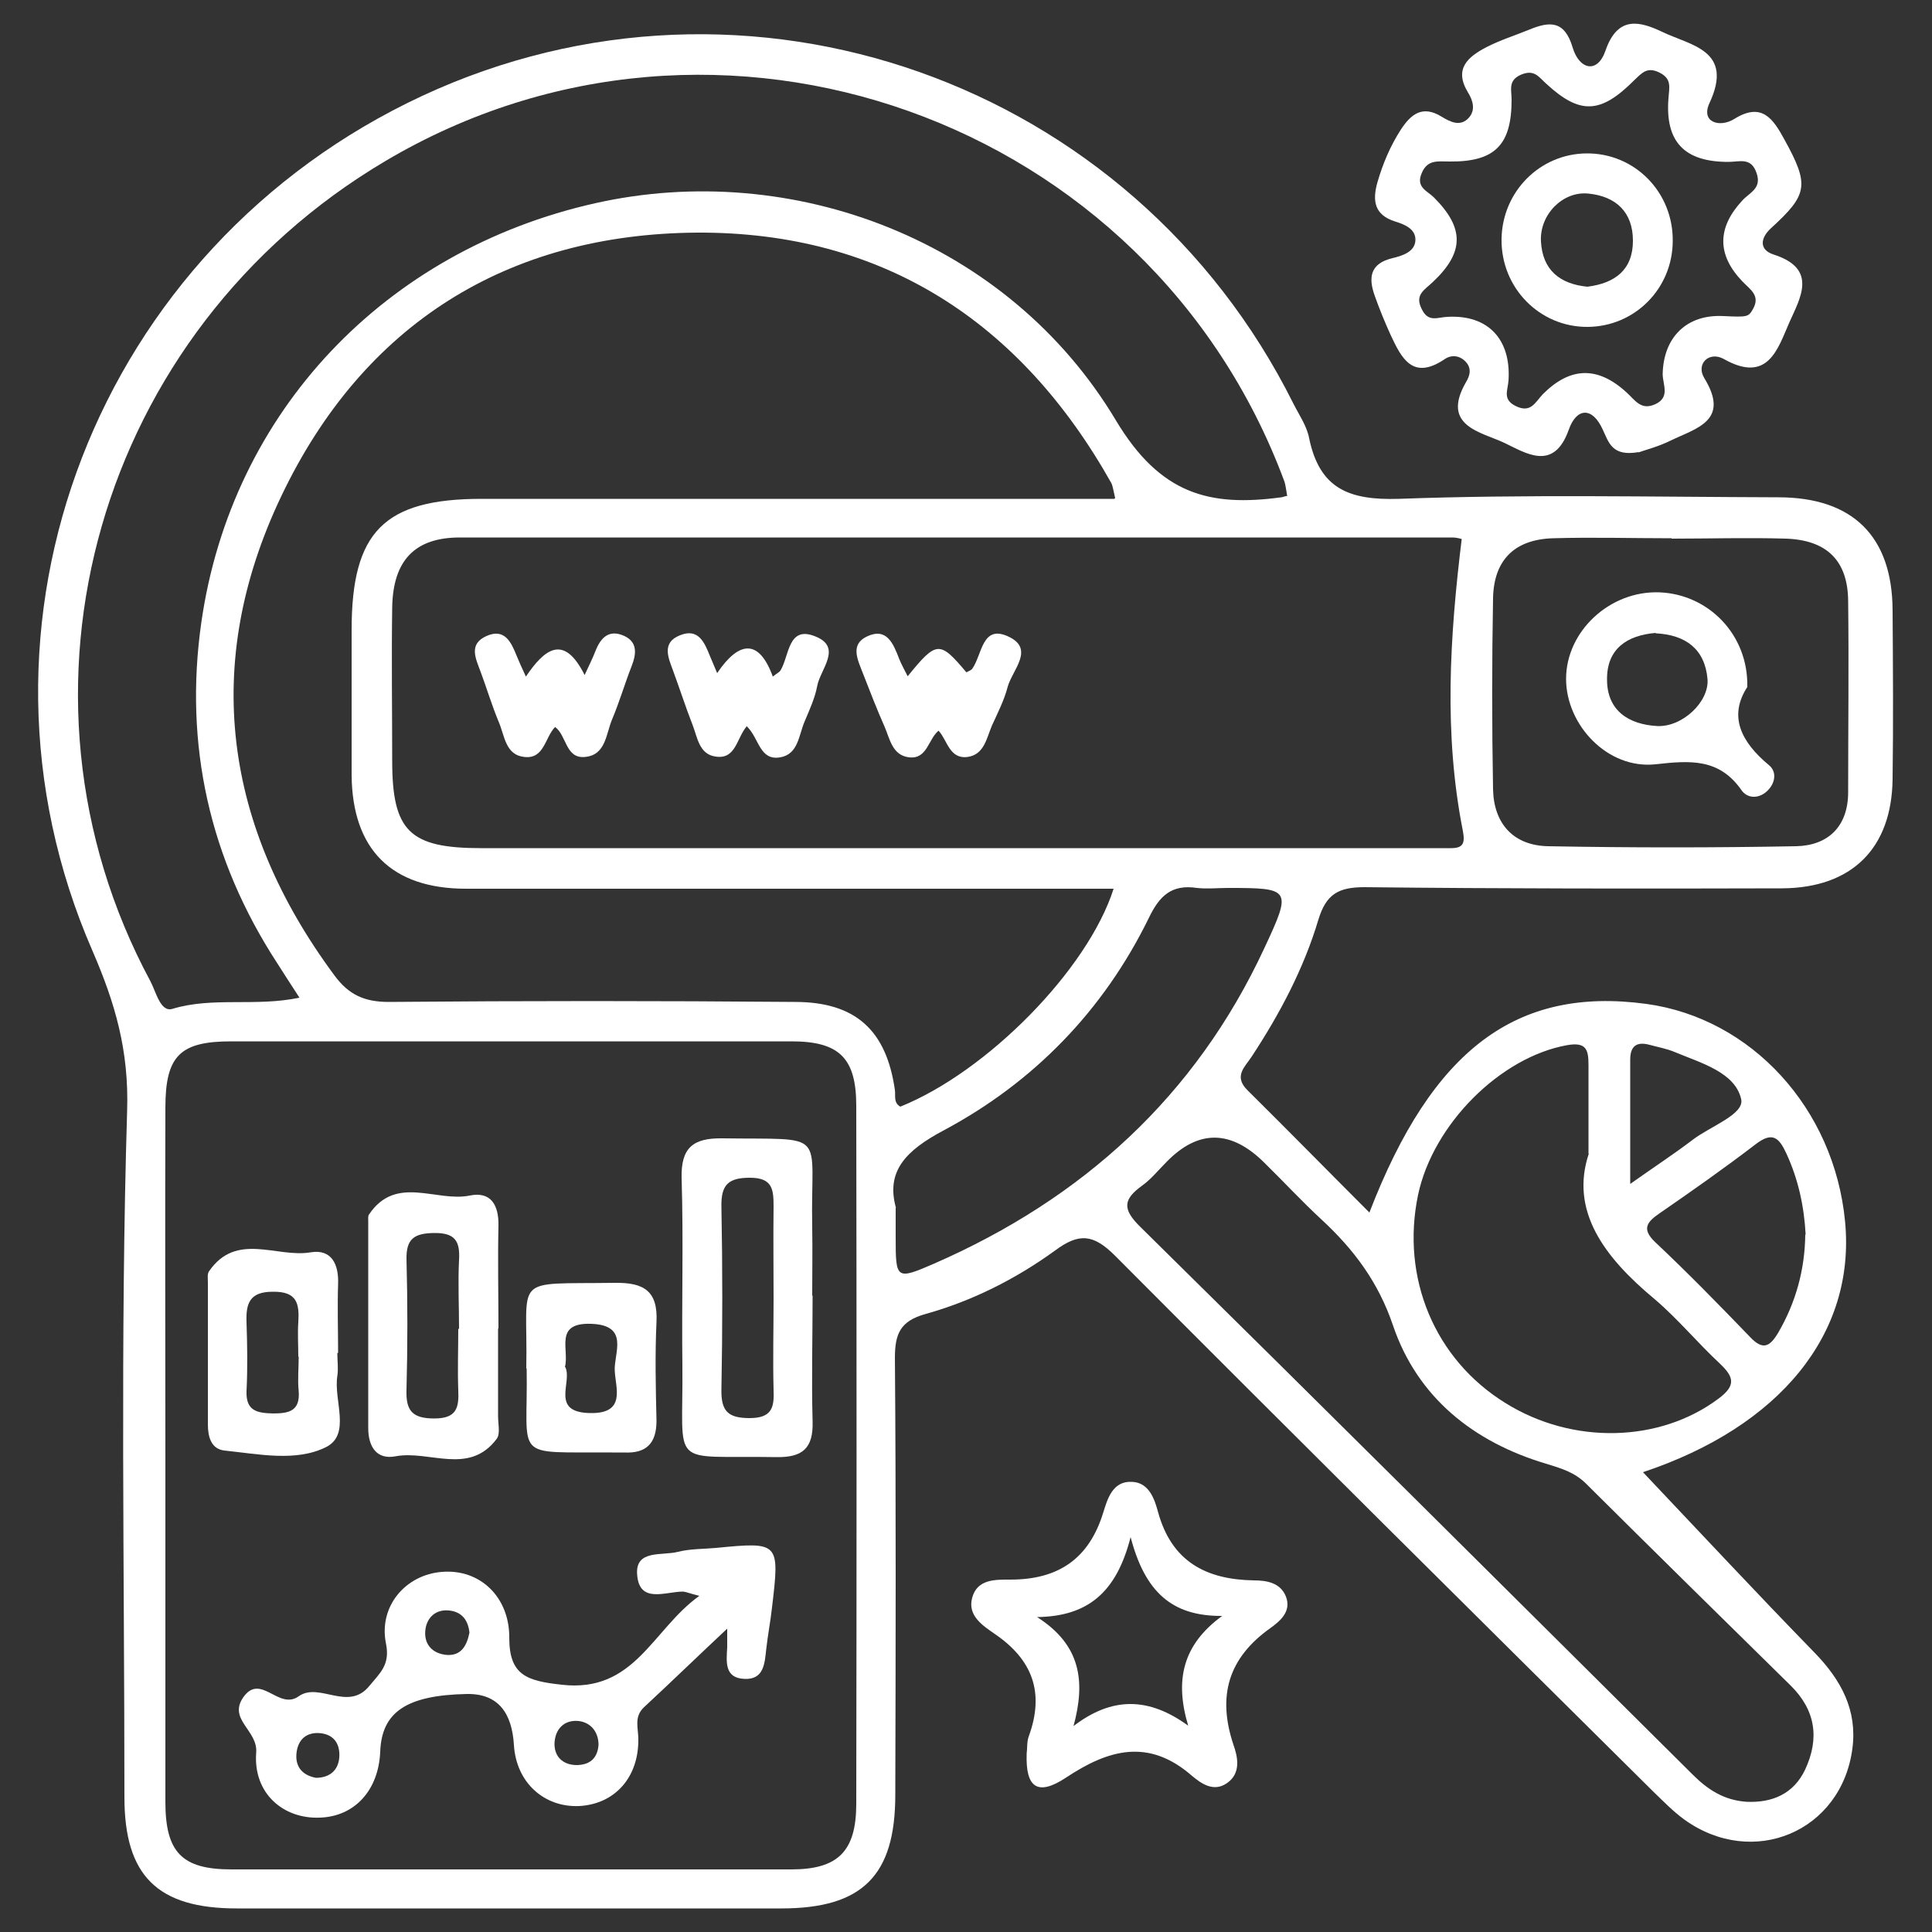 <?xml version="1.0" encoding="UTF-8"?><svg id="Layer_1" xmlns="http://www.w3.org/2000/svg" viewBox="0 0 50 50"><rect x="0" y="0" width="50" height="50" fill="#333333" stroke="none"/><defs><style>.cls-1{fill:#fff;stroke-width:0px;}</style></defs><path class="cls-1" d="M35.44,31.38c1.63-4.23,3.81-5.85,7.16-5.4,2.73.37,4.87,2.71,5.15,5.63.28,2.91-1.69,5.31-5.23,6.49,1.45,1.53,2.93,3.12,4.44,4.67.69.71,1.11,1.49.98,2.48-.28,2.15-2.57,3.12-4.35,1.84-.29-.21-.55-.48-.81-.73-4.65-4.61-9.3-9.22-13.92-13.86-.56-.56-.93-.6-1.55-.14-1.02.74-2.15,1.31-3.37,1.65-.64.18-.78.51-.78,1.13.03,3.77.02,7.54.01,11.31,0,2.09-.85,2.94-2.95,2.94-4.7,0-9.39,0-14.09,0-2.05,0-2.91-.84-2.91-2.88,0-5.92-.11-11.84.07-17.76.05-1.56-.31-2.79-.9-4.15-3.68-8.45.12-18.2,8.54-22.12,8.41-3.91,18.37-.39,22.54,7.96.15.3.35.58.41.9.27,1.3,1.02,1.61,2.32,1.57,3.27-.12,6.55-.05,9.82-.04,1.93,0,2.95,1.01,2.96,2.92.01,1.45.02,2.91,0,4.37-.02,1.79-1.05,2.82-2.86,2.83-3.6.01-7.21.01-10.81-.03-.67,0-.99.18-1.19.84-.38,1.27-1,2.44-1.73,3.55-.17.26-.47.5-.11.86,1.05,1.04,2.08,2.09,3.16,3.17ZM4.28,37.6c0,3.01,0,6.02,0,9.03,0,1.31.43,1.75,1.71,1.75,4.83,0,9.66,0,14.49,0,1.21,0,1.68-.47,1.68-1.7.01-6.02.01-12.04,0-18.06,0-1.24-.44-1.67-1.68-1.67-4.83,0-9.66,0-14.49,0-1.33,0-1.71.37-1.71,1.72-.01,2.98,0,5.95,0,8.93ZM28.86,12.89c-.05-.21-.06-.31-.1-.39-2.35-4.18-5.92-6.5-10.71-6.48-4.92.03-8.65,2.37-10.77,6.82-2.07,4.34-1.49,8.54,1.38,12.41.37.5.78.68,1.4.68,3.5-.03,7.01-.03,10.51,0,1.58,0,2.37.74,2.59,2.28.02.15-.04.33.14.43,2.24-.9,4.85-3.54,5.52-5.64-.38,0-.73,0-1.09,0-5.22,0-10.45,0-15.67,0-1.93,0-2.94-1.02-2.96-2.93,0-1.26,0-2.51,0-3.77,0-2.54.84-3.39,3.37-3.39,5.42,0,10.84,0,16.37,0ZM37.83,13.95s-.13-.04-.23-.04c-8.57,0-17.13,0-25.7,0-1.17,0-1.73.6-1.75,1.81-.02,1.32,0,2.65,0,3.97,0,1.82.45,2.26,2.3,2.26,8.14,0,16.27,0,24.41,0,.23,0,.46,0,.69,0,.31,0,.37-.12.31-.44-.5-2.52-.34-5.03-.03-7.57ZM33.31,12.82c-.03-.17-.04-.27-.07-.36C29.75,3.06,18.57-.93,9.97,4.17,2.54,8.57-.14,17.89,3.89,25.39c.15.28.26.81.57.72,1.05-.32,2.15-.05,3.29-.29-.23-.35-.4-.62-.58-.9-1.75-2.69-2.41-5.65-1.96-8.81.78-5.46,4.76-9.63,10.19-10.85,5.12-1.15,10.7.97,13.48,5.62,1.15,1.92,2.43,2.24,4.28,1.99.03,0,.06-.02.16-.04ZM45.2,46.63c.66.03,1.22-.2,1.52-.84.37-.8.27-1.53-.38-2.17-1.77-1.74-3.54-3.48-5.29-5.22-.3-.3-.65-.4-1.04-.52-1.88-.56-3.33-1.72-3.96-3.58-.38-1.12-1.01-1.96-1.84-2.73-.51-.47-.98-.98-1.48-1.47q-1.3-1.3-2.54-.03c-.21.21-.4.45-.64.62-.48.35-.51.6-.04,1.06,4.78,4.71,9.53,9.44,14.29,14.17.39.39.81.67,1.4.71ZM43.26,13.93c-1.02,0-2.05-.03-3.07,0-.99.03-1.53.56-1.55,1.55-.03,1.65-.03,3.3,0,4.95.02.89.53,1.45,1.42,1.47,2.14.04,4.29.04,6.43,0,.82-.02,1.34-.51,1.34-1.4,0-1.65.02-3.3,0-4.95-.01-1.04-.55-1.57-1.6-1.61-.99-.03-1.98,0-2.97,0ZM41.11,29.86c0-.98,0-1.64,0-2.3,0-.4-.06-.6-.56-.51-1.72.31-3.46,2.04-3.85,3.87-.45,2.15.43,4.26,2.26,5.39,1.75,1.09,4,1.02,5.51-.11.46-.34.41-.56.04-.91-.58-.54-1.09-1.16-1.69-1.67-1.3-1.08-2.2-2.28-1.7-3.77ZM23.18,31.25c0,.37,0,.57,0,.77,0,1.09.01,1.11,1,.68,3.84-1.68,6.76-4.33,8.54-8.16.72-1.54.69-1.56-.95-1.56-.26,0-.53.03-.79,0-.67-.1-.98.21-1.26.8-1.17,2.38-2.97,4.23-5.29,5.47-1,.53-1.51,1.07-1.24,2.02ZM46.73,31.95c-.04-.73-.19-1.43-.5-2.1-.19-.41-.36-.57-.79-.24-.81.62-1.65,1.21-2.49,1.79-.32.22-.48.4-.11.75.84.79,1.65,1.62,2.45,2.45.33.35.51.26.73-.11.46-.79.69-1.64.7-2.54ZM42.19,30.64c.65-.46,1.14-.78,1.6-1.13.46-.36,1.37-.67,1.27-1.07-.16-.69-1.04-.93-1.71-1.21-.21-.09-.44-.13-.66-.19-.33-.09-.5.03-.5.38,0,1.01,0,2.02,0,3.22Z"/><path class="cls-1" d="M42.41,11.7c-.69.12-.77-.24-.93-.58-.27-.6-.68-.57-.88,0-.39,1.1-1.12.6-1.67.34-.59-.28-1.65-.43-.99-1.57.11-.18.15-.37-.02-.54-.16-.16-.37-.17-.54-.05-.82.55-1.11-.03-1.39-.63-.15-.33-.29-.67-.41-1.01-.17-.47-.13-.84.46-.98.25-.06.57-.16.59-.45.02-.3-.27-.42-.53-.5-.53-.17-.59-.53-.45-1.02.14-.48.33-.93.6-1.35.26-.4.56-.65,1.06-.34.23.14.49.27.71.02.17-.2.1-.44-.03-.65-.37-.61,0-.92.48-1.17.35-.18.73-.3,1.1-.45.53-.22.92-.25,1.13.46.17.57.64.69.85.08.32-.93.91-.75,1.48-.48.73.35,1.85.47,1.21,1.84-.23.5.27.64.64.41.72-.45,1.01,0,1.3.53.65,1.18.61,1.42-.34,2.29-.29.26-.32.57.07.69,1.14.37.68,1.12.4,1.75-.3.68-.55,1.6-1.7.95-.38-.21-.73.13-.5.5.67,1.1-.21,1.29-.87,1.61-.32.16-.68.25-.84.31ZM44.61,8.18c.61.03.64.02.75-.17.21-.36-.06-.51-.27-.73-.66-.69-.65-1.39,0-2.09.19-.21.51-.31.37-.71-.14-.42-.44-.29-.73-.29-1.14,0-1.64-.52-1.55-1.65.02-.28.09-.5-.23-.66-.32-.16-.45,0-.66.2-.87.87-1.4.89-2.27.09-.2-.18-.31-.38-.65-.24-.35.15-.25.39-.25.65,0,1.17-.43,1.61-1.6,1.6-.31,0-.58-.06-.73.31-.15.36.15.45.32.62.79.79.79,1.42-.03,2.19-.22.21-.48.33-.28.71.17.34.4.2.66.19,1.05-.06,1.65.58,1.58,1.65-.02.26-.16.49.19.66.39.19.5-.1.7-.31.71-.71,1.42-.73,2.17-.04.22.2.37.47.74.3.39-.18.19-.51.19-.78.02-.96.63-1.55,1.57-1.5Z"/><path class="cls-1" d="M26.57,45.37c.02-.13,0-.3.06-.45.4-1.11.1-1.96-.88-2.63-.3-.21-.72-.47-.59-.94.13-.49.61-.47.99-.47,1.23,0,2.03-.53,2.4-1.73.11-.35.24-.83.75-.8.44.02.58.45.67.78.35,1.28,1.24,1.75,2.48,1.77.33,0,.69.06.83.42.15.39-.16.64-.41.82-1.08.77-1.37,1.75-.95,3.01.11.31.21.74-.17,1-.35.24-.67,0-.9-.19-1.12-.98-2.16-.69-3.27.05-.73.48-1.04.25-1.01-.62ZM27.77,44.68c1.01-.78,1.96-.76,2.98-.02-.35-1.17-.15-2.09.88-2.84-1.31.01-2-.63-2.37-2.04-.37,1.45-1.12,2.05-2.42,2.07,1.13.72,1.26,1.66.94,2.83Z"/><path class="cls-1" d="M18.83,42.14c-.78.73-1.46,1.39-2.16,2.04-.27.25-.15.54-.15.83.01.99-.61,1.68-1.53,1.73-.9.04-1.63-.6-1.69-1.58-.05-.82-.4-1.33-1.21-1.32-1.59.03-2.21.48-2.25,1.49-.04,1-.66,1.68-1.56,1.71-.95.04-1.73-.63-1.65-1.68.05-.58-.74-.86-.33-1.44.45-.63.91.35,1.43-.02.53-.38,1.28.41,1.83-.27.27-.33.54-.54.43-1.09-.2-.97.51-1.79,1.45-1.86.99-.08,1.75.66,1.74,1.71,0,.97.46,1.11,1.35,1.21,1.9.22,2.35-1.43,3.57-2.3-.25-.06-.33-.1-.42-.11-.46,0-1.13.32-1.19-.43-.06-.67.65-.49,1.06-.6.32-.08.66-.07.98-.1,1.64-.16,1.65-.15,1.45,1.54-.04.36-.11.72-.15,1.08-.04.37-.06.79-.56.77-.53-.02-.47-.45-.45-.82,0-.13,0-.26,0-.49ZM12.15,42.26c-.03-.3-.17-.54-.52-.58-.35-.04-.58.18-.62.49-.05.37.17.63.56.66.36.02.51-.23.58-.58ZM15.49,45.16c0-.34-.2-.58-.51-.62-.38-.04-.62.21-.63.59,0,.33.21.54.56.55.34,0,.55-.16.58-.52ZM8.17,46.01c.36,0,.58-.19.61-.52.03-.38-.16-.63-.56-.64-.36,0-.53.24-.55.56-.02.34.18.54.51.6Z"/><path class="cls-1" d="M21.03,33.53c0,1.09-.03,2.18,0,3.26.02.69-.26.93-.93.92-2.84-.05-2.41.35-2.44-2.38-.02-1.61.03-3.23-.02-4.84-.02-.79.3-1.04,1.05-1.03,2.79.04,2.28-.24,2.33,2.29.01.59,0,1.19,0,1.78ZM20.02,33.6c0-.79-.01-1.58,0-2.37,0-.44-.02-.75-.61-.75-.55,0-.75.17-.74.74.03,1.58.03,3.16,0,4.74-.01.56.17.74.73.74.58,0,.64-.28.62-.73-.02-.79,0-1.58,0-2.37Z"/><path class="cls-1" d="M12.89,34.37c0,.76,0,1.52,0,2.28,0,.2.06.45-.03.58-.72.97-1.75.29-2.63.46-.49.09-.7-.26-.7-.73,0-1.78,0-3.56,0-5.34,0-.07-.01-.15.02-.19.7-1.04,1.74-.31,2.61-.49.54-.11.75.24.74.78-.02.89,0,1.78,0,2.67ZM11.88,34.39c0-.59-.03-1.19,0-1.78.03-.5-.11-.71-.66-.7-.5.01-.71.15-.7.68.03,1.12.03,2.25,0,3.37-.02.55.15.75.72.75.58,0,.64-.28.62-.73-.02-.53,0-1.06,0-1.59Z"/><path class="cls-1" d="M8.73,35.02c0,.2.03.4,0,.59-.1.63.36,1.51-.29,1.84-.78.39-1.75.18-2.63.09-.35-.04-.43-.36-.43-.68,0-1.22,0-2.44,0-3.67,0-.1-.02-.22.03-.29.71-1.03,1.75-.34,2.63-.49.54-.09.73.31.71.82-.02.59,0,1.19,0,1.78ZM7.72,35.1c0-.29-.02-.59,0-.88.03-.48-.03-.8-.66-.79-.6,0-.7.3-.68.8.02.59.03,1.18,0,1.77-.02.52.28.57.69.58.42,0,.7-.07.66-.58-.03-.29,0-.59,0-.88Z"/><path class="cls-1" d="M13.62,35.42c.05-2.45-.43-2.18,2.3-2.22.74-.01,1.11.21,1.07,1.01-.04.85-.02,1.71,0,2.56,0,.58-.26.85-.84.82-.1,0-.2,0-.3,0-2.63-.02-2.18.23-2.22-2.18ZM14.63,35.38c.19.39-.4,1.17.64,1.19.94.02.66-.65.64-1.09-.03-.45.4-1.19-.62-1.22-.96-.03-.55.67-.67,1.12Z"/><path class="cls-1" d="M19.33,18.79c-.27.31-.28.87-.81.79-.43-.06-.47-.5-.6-.83-.18-.46-.33-.93-.5-1.39-.13-.35-.3-.73.18-.92.47-.19.63.18.77.53.05.12.1.24.19.45.56-.83,1.08-.9,1.44.09.11-.09.17-.11.2-.16.23-.38.19-1.17.9-.88.71.28.13.85.05,1.28-.06.32-.2.62-.33.93-.15.35-.16.84-.63.92-.53.09-.54-.48-.85-.79Z"/><path class="cls-1" d="M14.37,18.81c-.27.27-.28.84-.8.78-.49-.05-.51-.55-.66-.9-.18-.43-.31-.87-.47-1.3-.13-.35-.32-.72.15-.93.47-.21.64.16.78.51.06.15.13.3.24.54.48-.71.98-1.12,1.52-.04.12-.26.21-.44.28-.62.14-.36.36-.57.75-.39.34.16.31.46.19.77-.18.46-.32.94-.51,1.39-.16.38-.16.92-.7.97-.51.05-.47-.56-.78-.78Z"/><path class="cls-1" d="M23.5,17.49c.74-.91.82-.91,1.51-.09.05-.03.12-.05.15-.09.26-.36.25-1.17.95-.83.67.32.09.86-.03,1.29-.09.35-.26.68-.41,1.01-.14.33-.2.75-.63.81-.47.06-.52-.43-.75-.68-.27.22-.29.74-.76.69-.44-.05-.5-.48-.64-.8-.2-.45-.38-.92-.56-1.38-.13-.34-.34-.74.11-.95.51-.24.68.19.83.58.06.15.14.29.22.45Z"/><path class="cls-1" d="M45.22,17.78c-.49.75-.17,1.42.57,2.03.21.18.15.5-.1.7-.22.17-.48.14-.62-.06-.58-.83-1.33-.77-2.23-.67-1.24.13-2.31-1.02-2.31-2.21,0-1.24,1.14-2.29,2.42-2.24,1.26.05,2.3,1.09,2.27,2.45ZM42.85,16.38c-.74.06-1.27.41-1.26,1.21,0,.8.56,1.16,1.3,1.2.65.03,1.35-.63,1.3-1.22-.07-.77-.56-1.14-1.34-1.18Z"/><path class="cls-1" d="M43.29,6.25c-.01,1.22-.98,2.2-2.2,2.21-1.24.01-2.25-1.01-2.23-2.28.02-1.22.99-2.2,2.2-2.21,1.25-.01,2.25,1.01,2.23,2.28ZM41.08,7.42c.72-.09,1.18-.44,1.18-1.19,0-.75-.45-1.15-1.15-1.22-.67-.07-1.27.55-1.23,1.24.04.74.49,1.1,1.2,1.17Z"/></svg>